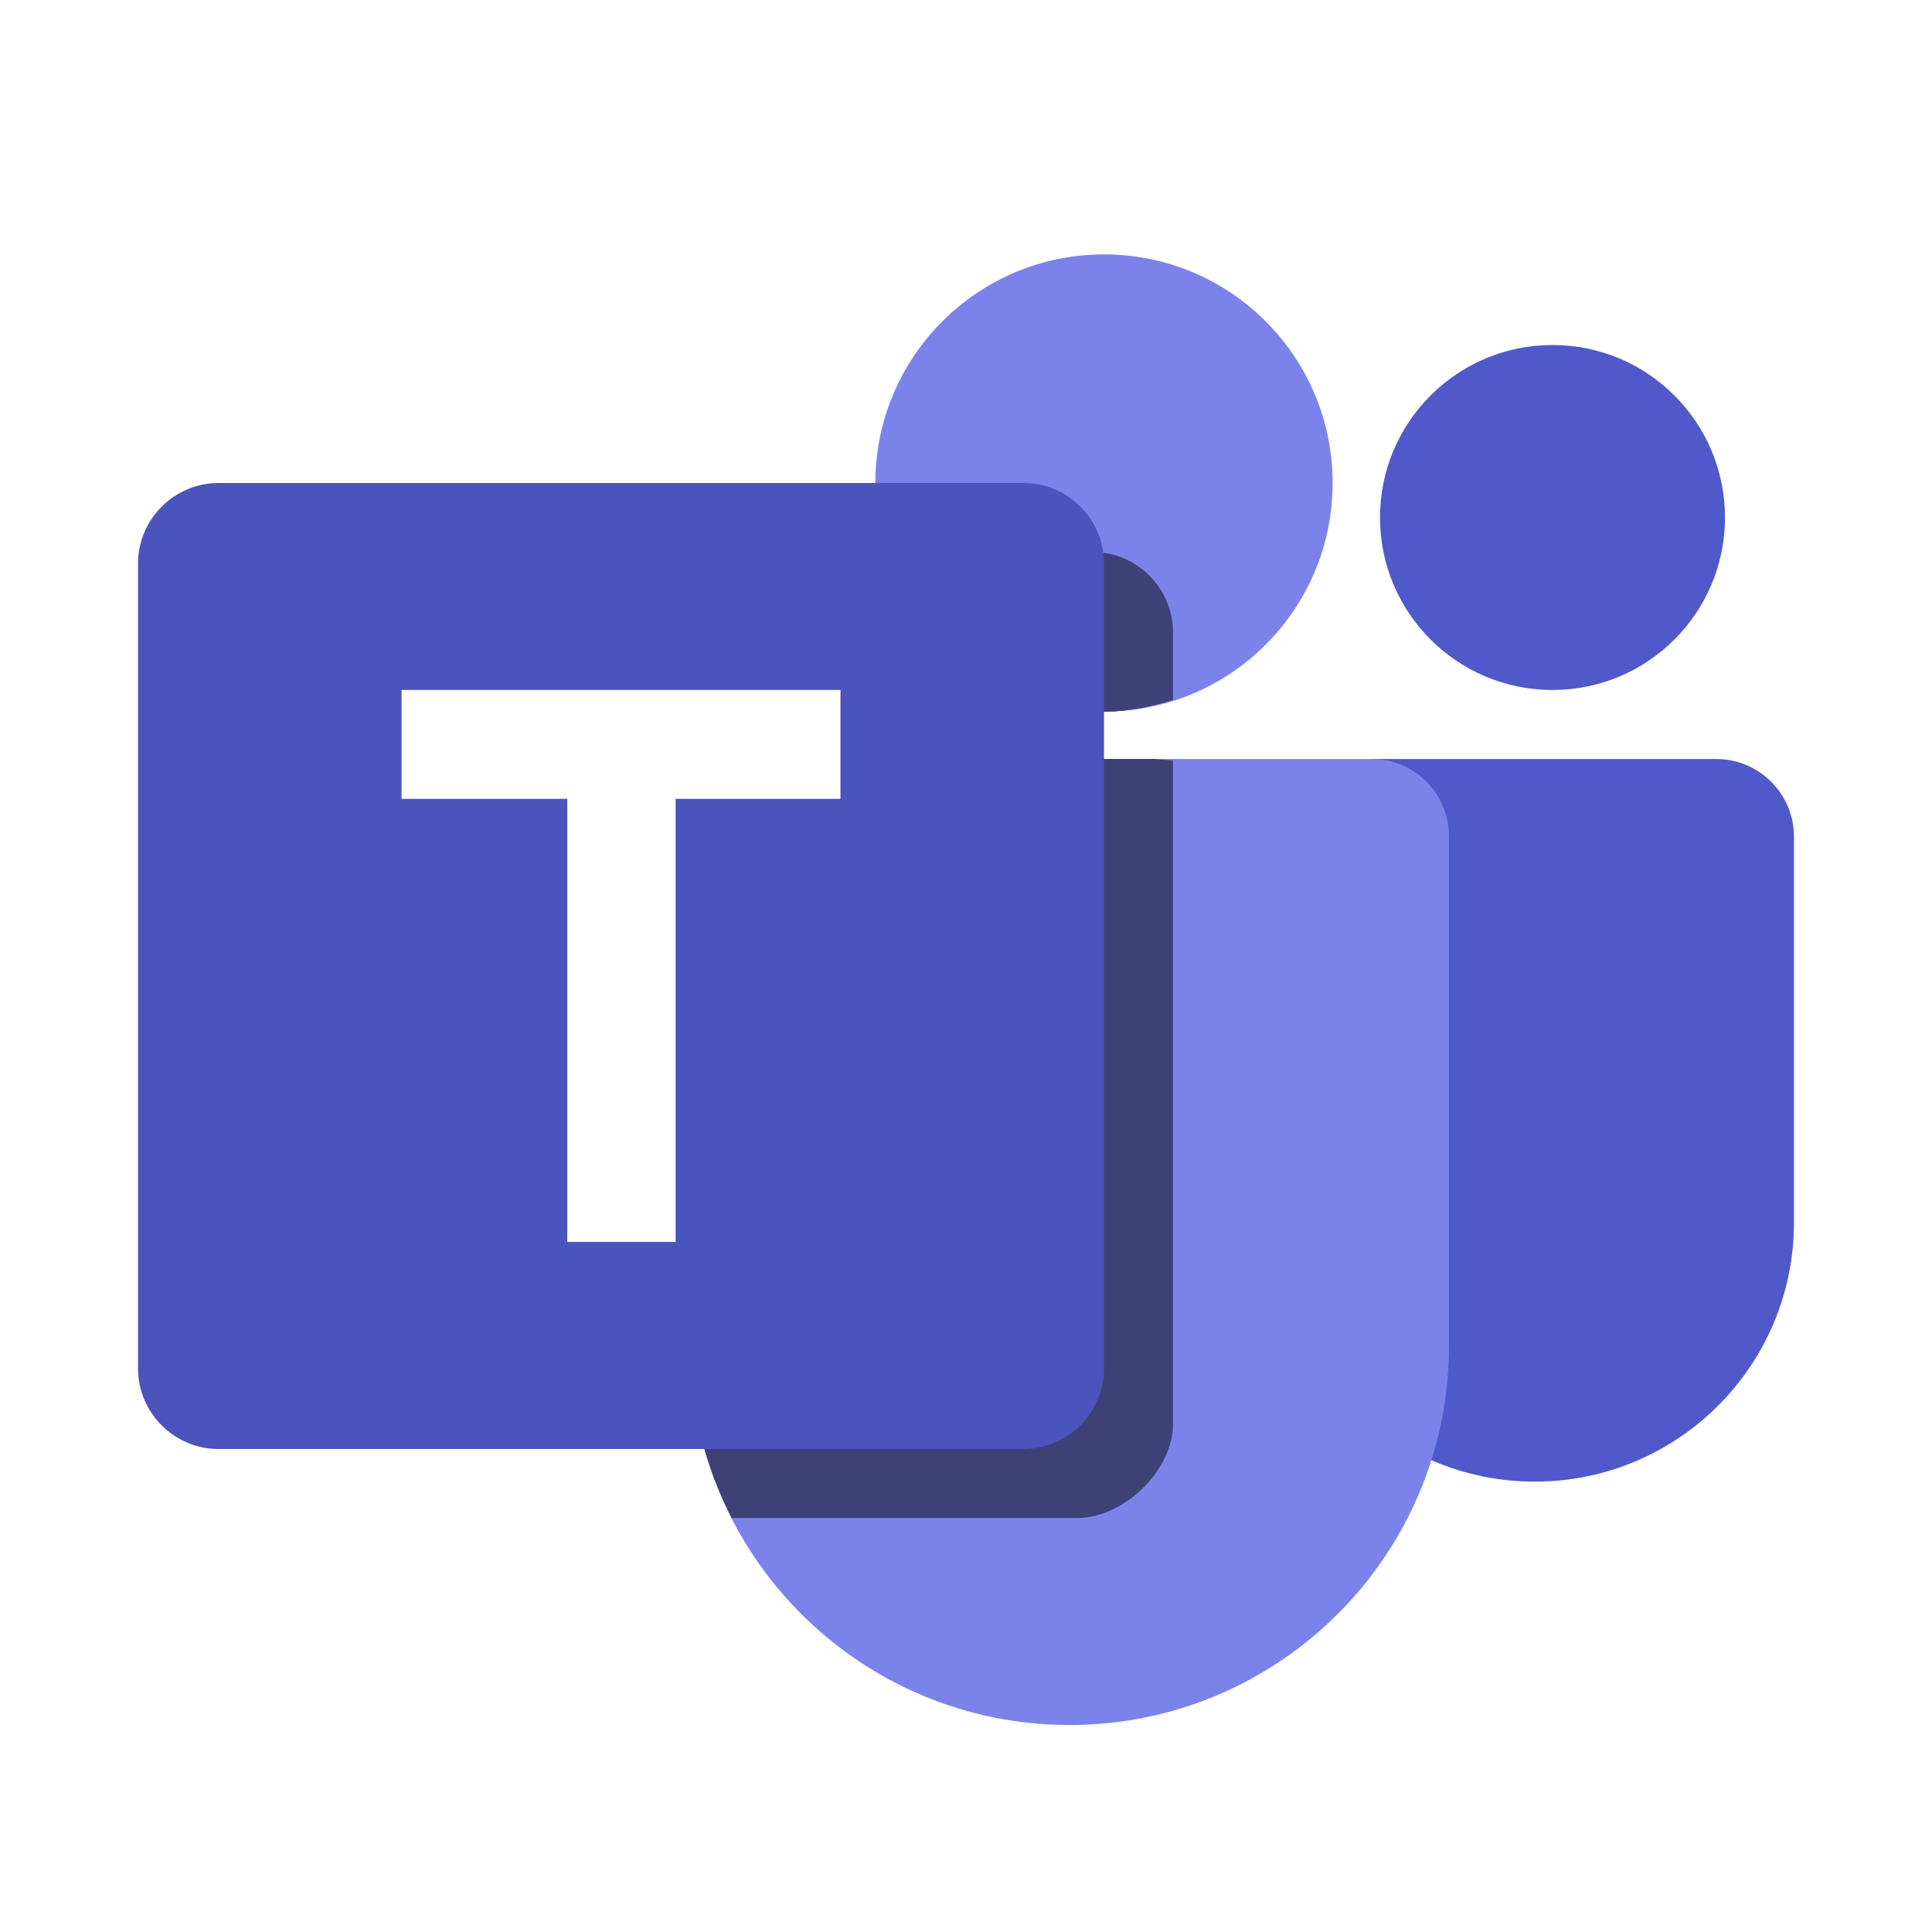 <svg width="80" height="80" viewBox="0 0 80 80" fill="none" xmlns="http://www.w3.org/2000/svg">
<rect width="80" height="80" fill="white"/>
<path d="M28.572 34.629V55.715C28.572 58.289 29.203 60.712 30.3 62.857H44.583C46.606 62.857 48.572 60.82 48.572 58.989V31.489L47.769 31.429H31.771C30.003 31.429 28.572 32.86 28.572 34.629" fill="black"/>
<path d="M45.238 22.857H36.735C37.952 26.68 41.489 29.466 45.715 29.466C46.718 29.466 47.664 29.269 48.572 28.98V26.191C48.572 24.357 47.072 22.857 45.238 22.857" fill="black"/>
<path d="M71.066 31.429H56.8L52.817 34.649V50.617C52.817 56.546 57.623 61.351 63.551 61.351C69.48 61.351 74.285 56.546 74.285 50.617V34.649C74.285 32.871 72.843 31.429 71.066 31.429" fill="#5059C9"/>
<path d="M71.428 21.429C71.428 25.374 68.231 28.571 64.286 28.571C60.34 28.571 57.143 25.374 57.143 21.429C57.143 17.483 60.34 14.286 64.286 14.286C68.231 14.286 71.428 17.483 71.428 21.429" fill="#5059C9"/>
<path d="M31.771 31.429H56.8C58.569 31.429 60 32.86 60 34.629V55.714C60 64.394 52.966 71.429 44.286 71.429C35.606 71.429 28.572 64.394 28.572 55.714V34.629C28.572 32.86 30.003 31.429 31.771 31.429" fill="#7B83EB"/>
<path d="M55.181 20C55.181 25.229 50.944 29.466 45.715 29.466C40.487 29.466 36.247 25.229 36.247 20C36.247 14.771 40.487 10.534 45.715 10.534C50.944 10.534 55.181 14.771 55.181 20" fill="#7B83EB"/>
<path opacity="0.5" fill-rule="evenodd" clip-rule="evenodd" d="M36.735 22.857H45.238C47.072 22.857 48.572 24.357 48.572 26.191V28.98C47.664 29.269 46.718 29.466 45.715 29.466C41.489 29.466 37.952 26.68 36.735 22.857ZM28.572 55.715V34.629C28.572 32.86 30.003 31.429 31.771 31.429H47.769L48.572 31.489V58.989C48.572 60.82 46.606 62.857 44.583 62.857H30.3C29.203 60.712 28.572 58.289 28.572 55.715Z" fill="black"/>
<path d="M42.381 60H9.047C7.215 60 5.715 58.5 5.715 56.666V23.334C5.715 21.5 7.215 20 9.047 20H42.381C44.215 20 45.715 21.5 45.715 23.334V56.666C45.715 58.5 44.215 60 42.381 60" fill="#4B53BC"/>
<path d="M34.802 33.079H27.976V51.427H23.49V33.079H16.627V28.57H34.802V33.079Z" fill="white"/>
</svg>
